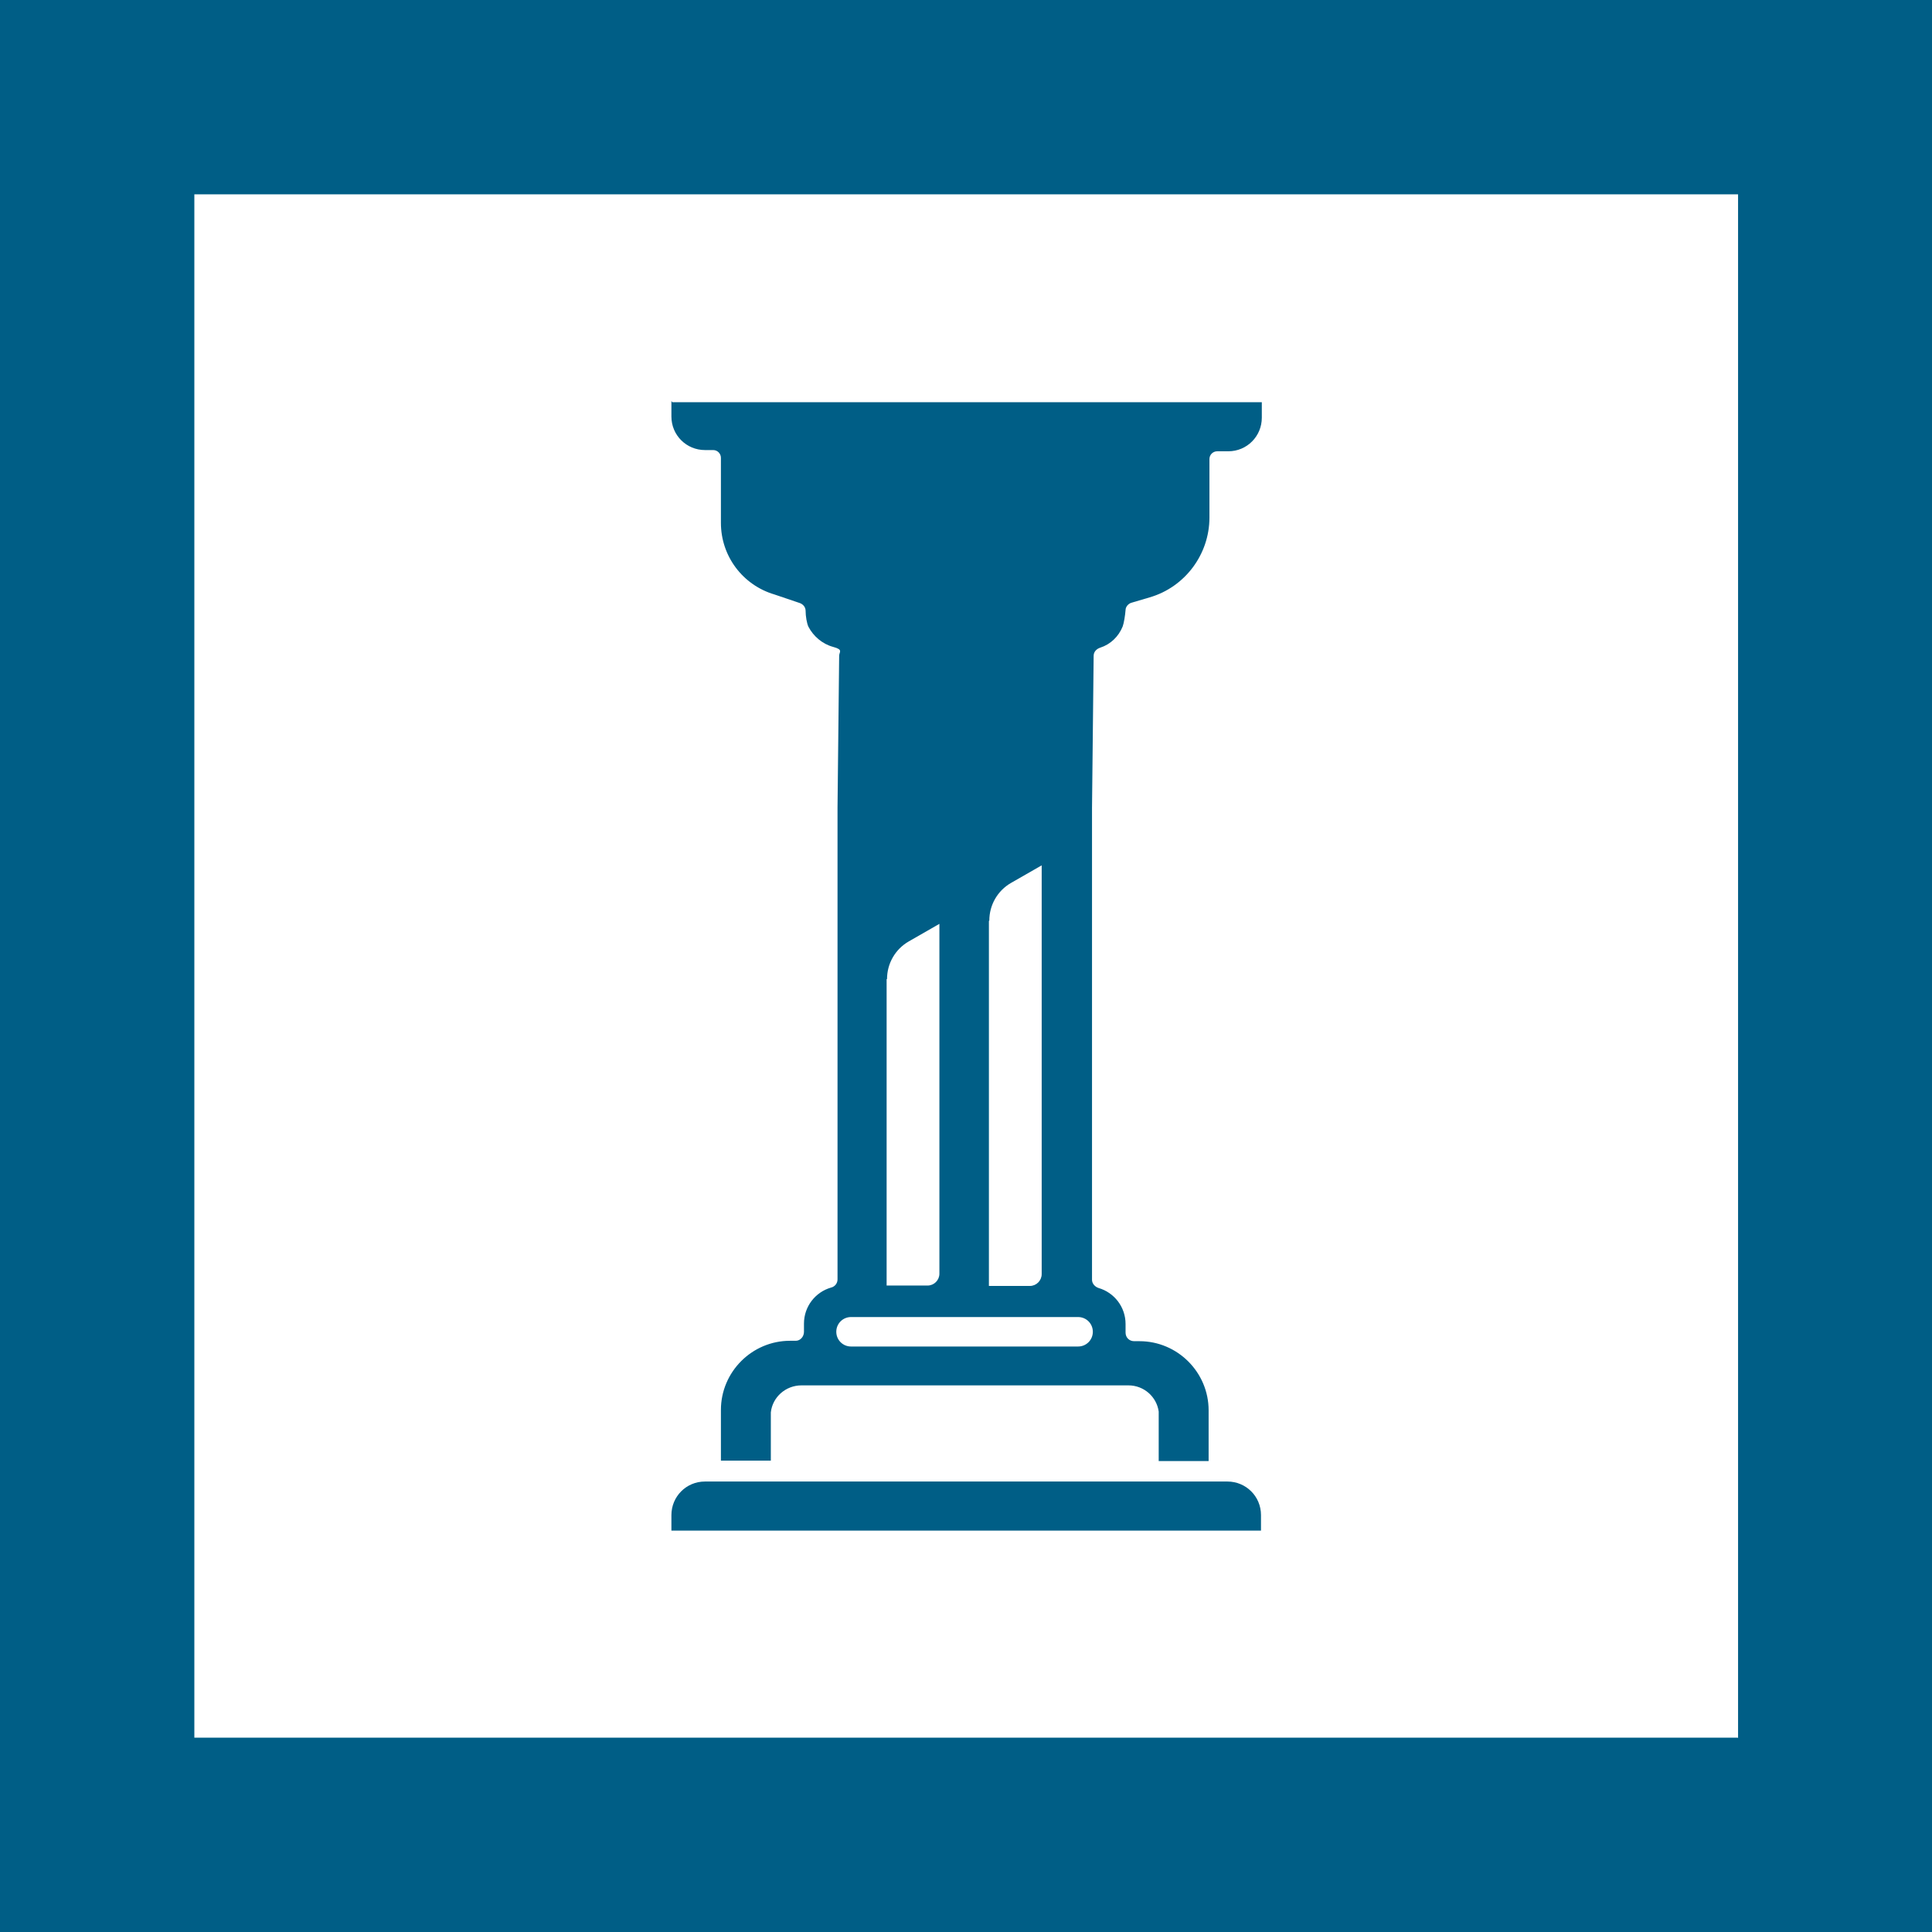 <?xml version="1.0" encoding="UTF-8"?> <svg xmlns="http://www.w3.org/2000/svg" width="650" height="650" viewBox="0 0 650 650" fill="none"><path d="M412.821 498.443H237.175C230.843 498.443 225.888 503.536 225.888 509.731V514.962H424.246V509.731C424.246 503.399 419.153 498.443 412.959 498.443H412.821Z" fill="#005E86"></path><path d="M225.888 134.9V140.131C225.888 146.463 230.981 151.418 237.175 151.418H239.928C241.443 151.418 242.544 152.657 242.544 154.034V175.921C242.544 187.07 249.839 196.844 260.576 200.01L269.111 202.901C270.212 203.314 271.038 204.277 271.038 205.516C271.038 207.306 271.451 209.783 272.002 210.885C273.653 214.051 276.682 216.666 280.261 217.63C283.84 218.593 282.326 219.281 282.326 220.658L281.775 271.727V430.442C281.775 431.819 280.811 432.92 279.573 433.195C274.342 434.709 270.487 439.527 270.487 445.309V448.062C270.487 449.713 269.249 451.09 267.734 451.09H265.807C253.005 451.09 242.544 461.552 242.544 474.353V491.422H259.338V475.179C259.888 470.086 264.293 466.094 269.662 466.094H379.647C384.878 466.094 389.145 469.949 389.833 474.904V491.56H406.627V474.491C406.627 461.689 396.165 451.228 383.363 451.228H381.574C379.922 451.228 378.683 449.989 378.683 448.337V445.446C378.683 439.665 374.829 434.847 369.598 433.333C368.359 432.92 367.396 431.819 367.396 430.58V378.822V271.865L367.946 220.658C367.946 219.281 368.91 218.318 370.149 217.905C373.59 216.804 376.343 214.188 377.72 210.747C378.132 209.646 378.545 207.03 378.683 205.241C378.683 204.14 379.647 203.038 380.748 202.763L386.805 200.973C398.643 197.532 406.902 186.52 406.902 174.131V154.447C406.902 152.932 408.141 151.831 409.517 151.831H413.234C419.566 151.831 424.522 146.738 424.522 140.544V135.313H226.163L225.888 134.9ZM332.845 309.72C332.845 304.489 335.598 299.671 340.14 297.056L350.464 291.137V428.652C350.464 430.855 348.675 432.644 346.472 432.644H332.707V309.857L332.845 309.72ZM298.431 329.404C298.431 324.173 301.184 319.356 305.727 316.74L316.051 310.821V428.515C316.051 430.717 314.261 432.507 312.059 432.507H298.293V329.404H298.431ZM367.671 448.062C367.671 450.815 365.468 453.017 362.715 453.017H286.318C283.565 453.017 281.362 450.815 281.362 448.062C281.362 445.309 283.565 443.106 286.318 443.106H362.715C365.468 443.106 367.671 445.309 367.671 448.062Z" fill="#005E86"></path><path d="M0 0V650H650V0H0ZM584.615 584.615H65.385V65.385H584.752V584.752L584.615 584.615Z" fill="#005E86"></path></svg> 